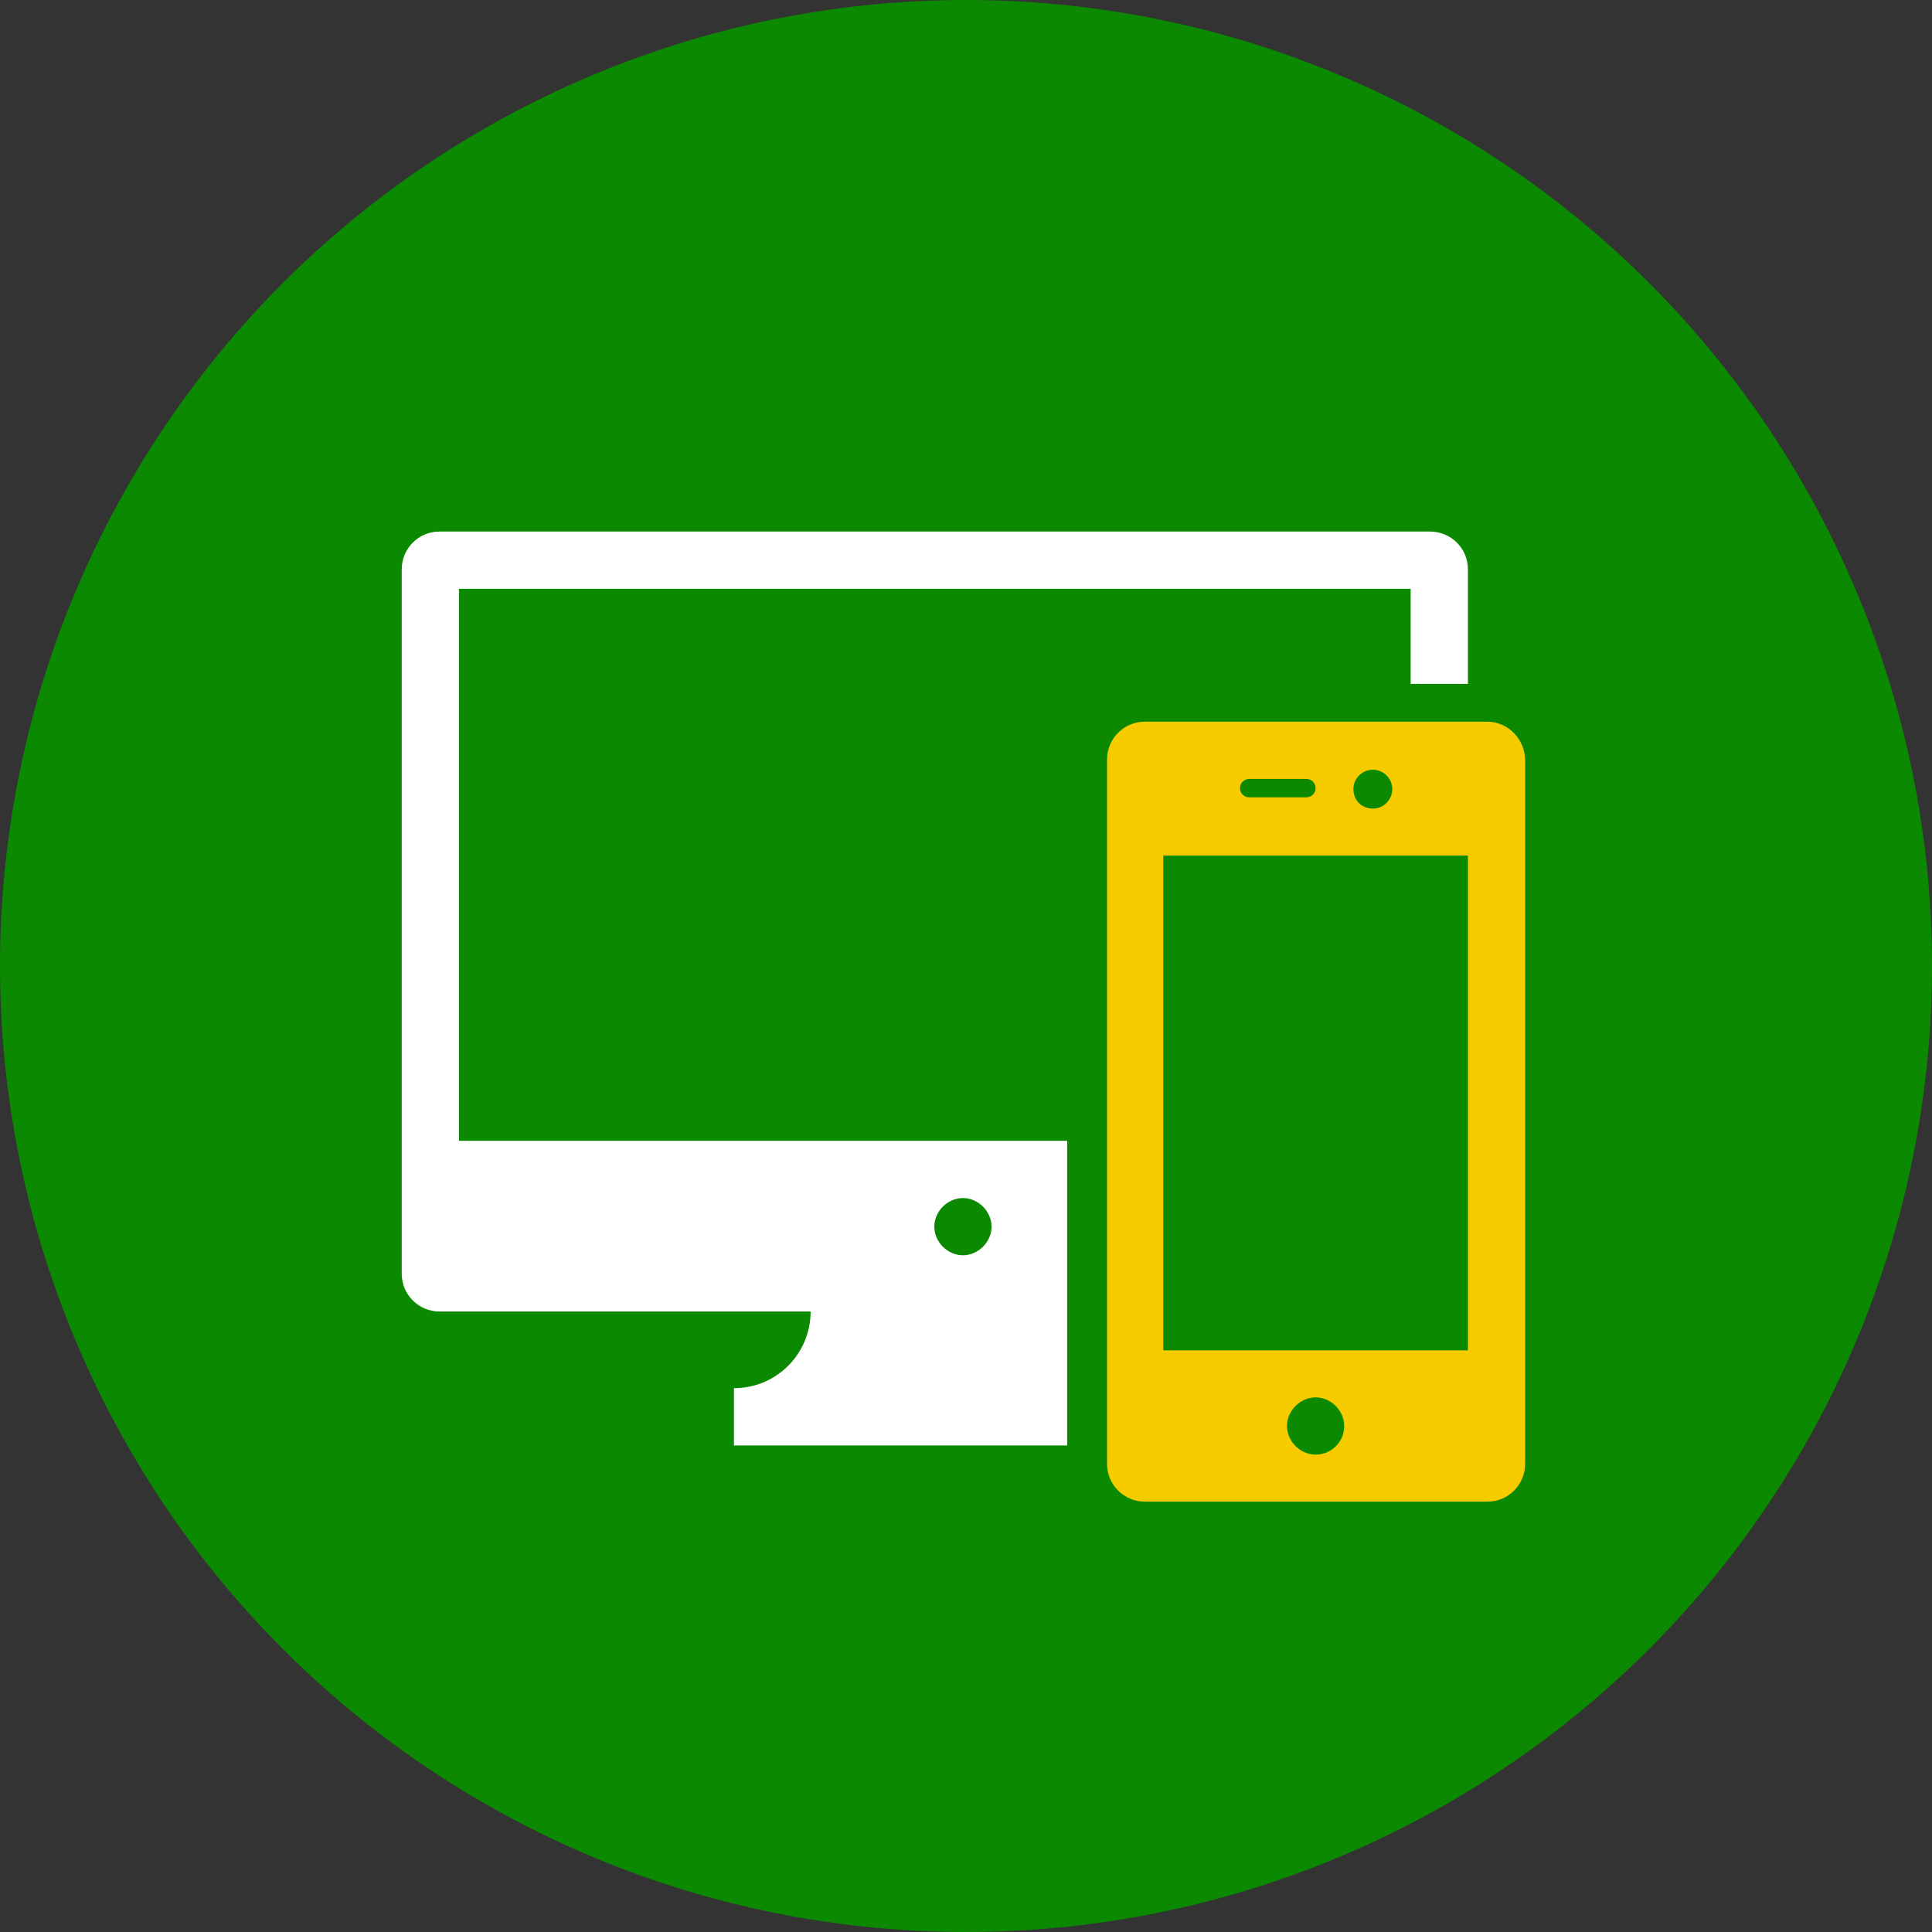 <svg enable-background="new 0 0 189 189" viewBox="0 0 189 189" xmlns="http://www.w3.org/2000/svg"><rect x="0" y="0" width="189" height="189" fill="#333333" stroke="none"/><circle cx="94.5" cy="94.5" fill="#0a8901" r="94.5"/><path d="m145.5 70.6h-33.5c-2.1 0-3.7 1.7-3.7 3.7v68.9c0 2.1 1.7 3.7 3.7 3.7h33.5c2.1 0 3.7-1.7 3.7-3.7v-68.8c0-2.1-1.7-3.8-3.7-3.8zm-11.2 4.7c1 0 1.9.8 1.9 1.9 0 1-.8 1.9-1.9 1.9s-1.9-.8-1.9-1.9.9-1.9 1.9-1.9zm-12.1.9h5.6c.5 0 .9.4.9.9s-.4.9-.9.9h-5.6c-.5 0-.9-.4-.9-.9s.4-.9.9-.9zm6.5 66.1c-1.5 0-2.8-1.3-2.8-2.8s1.3-2.8 2.8-2.8 2.8 1.3 2.8 2.8c0 1.6-1.3 2.8-2.8 2.8zm-14.9-10.2v-48.4h29.8v48.4z" fill="#f6cb00"/><path d="m44.9 57.6h93.1v9.3h5.6v-11.2c0-2.1-1.7-3.7-3.7-3.7h-96.9c-2.1 0-3.7 1.7-3.7 3.7v68.9c0 2.1 1.7 3.7 3.7 3.7h36.3c0 4.1-3.3 7.5-7.5 7.5v5.6h32.6v-29.8h-59.5zm49.3 59.6c1.5 0 2.8 1.3 2.8 2.8s-1.3 2.8-2.8 2.8-2.8-1.3-2.8-2.8 1.3-2.8 2.8-2.8z" fill="#fff"/></svg>